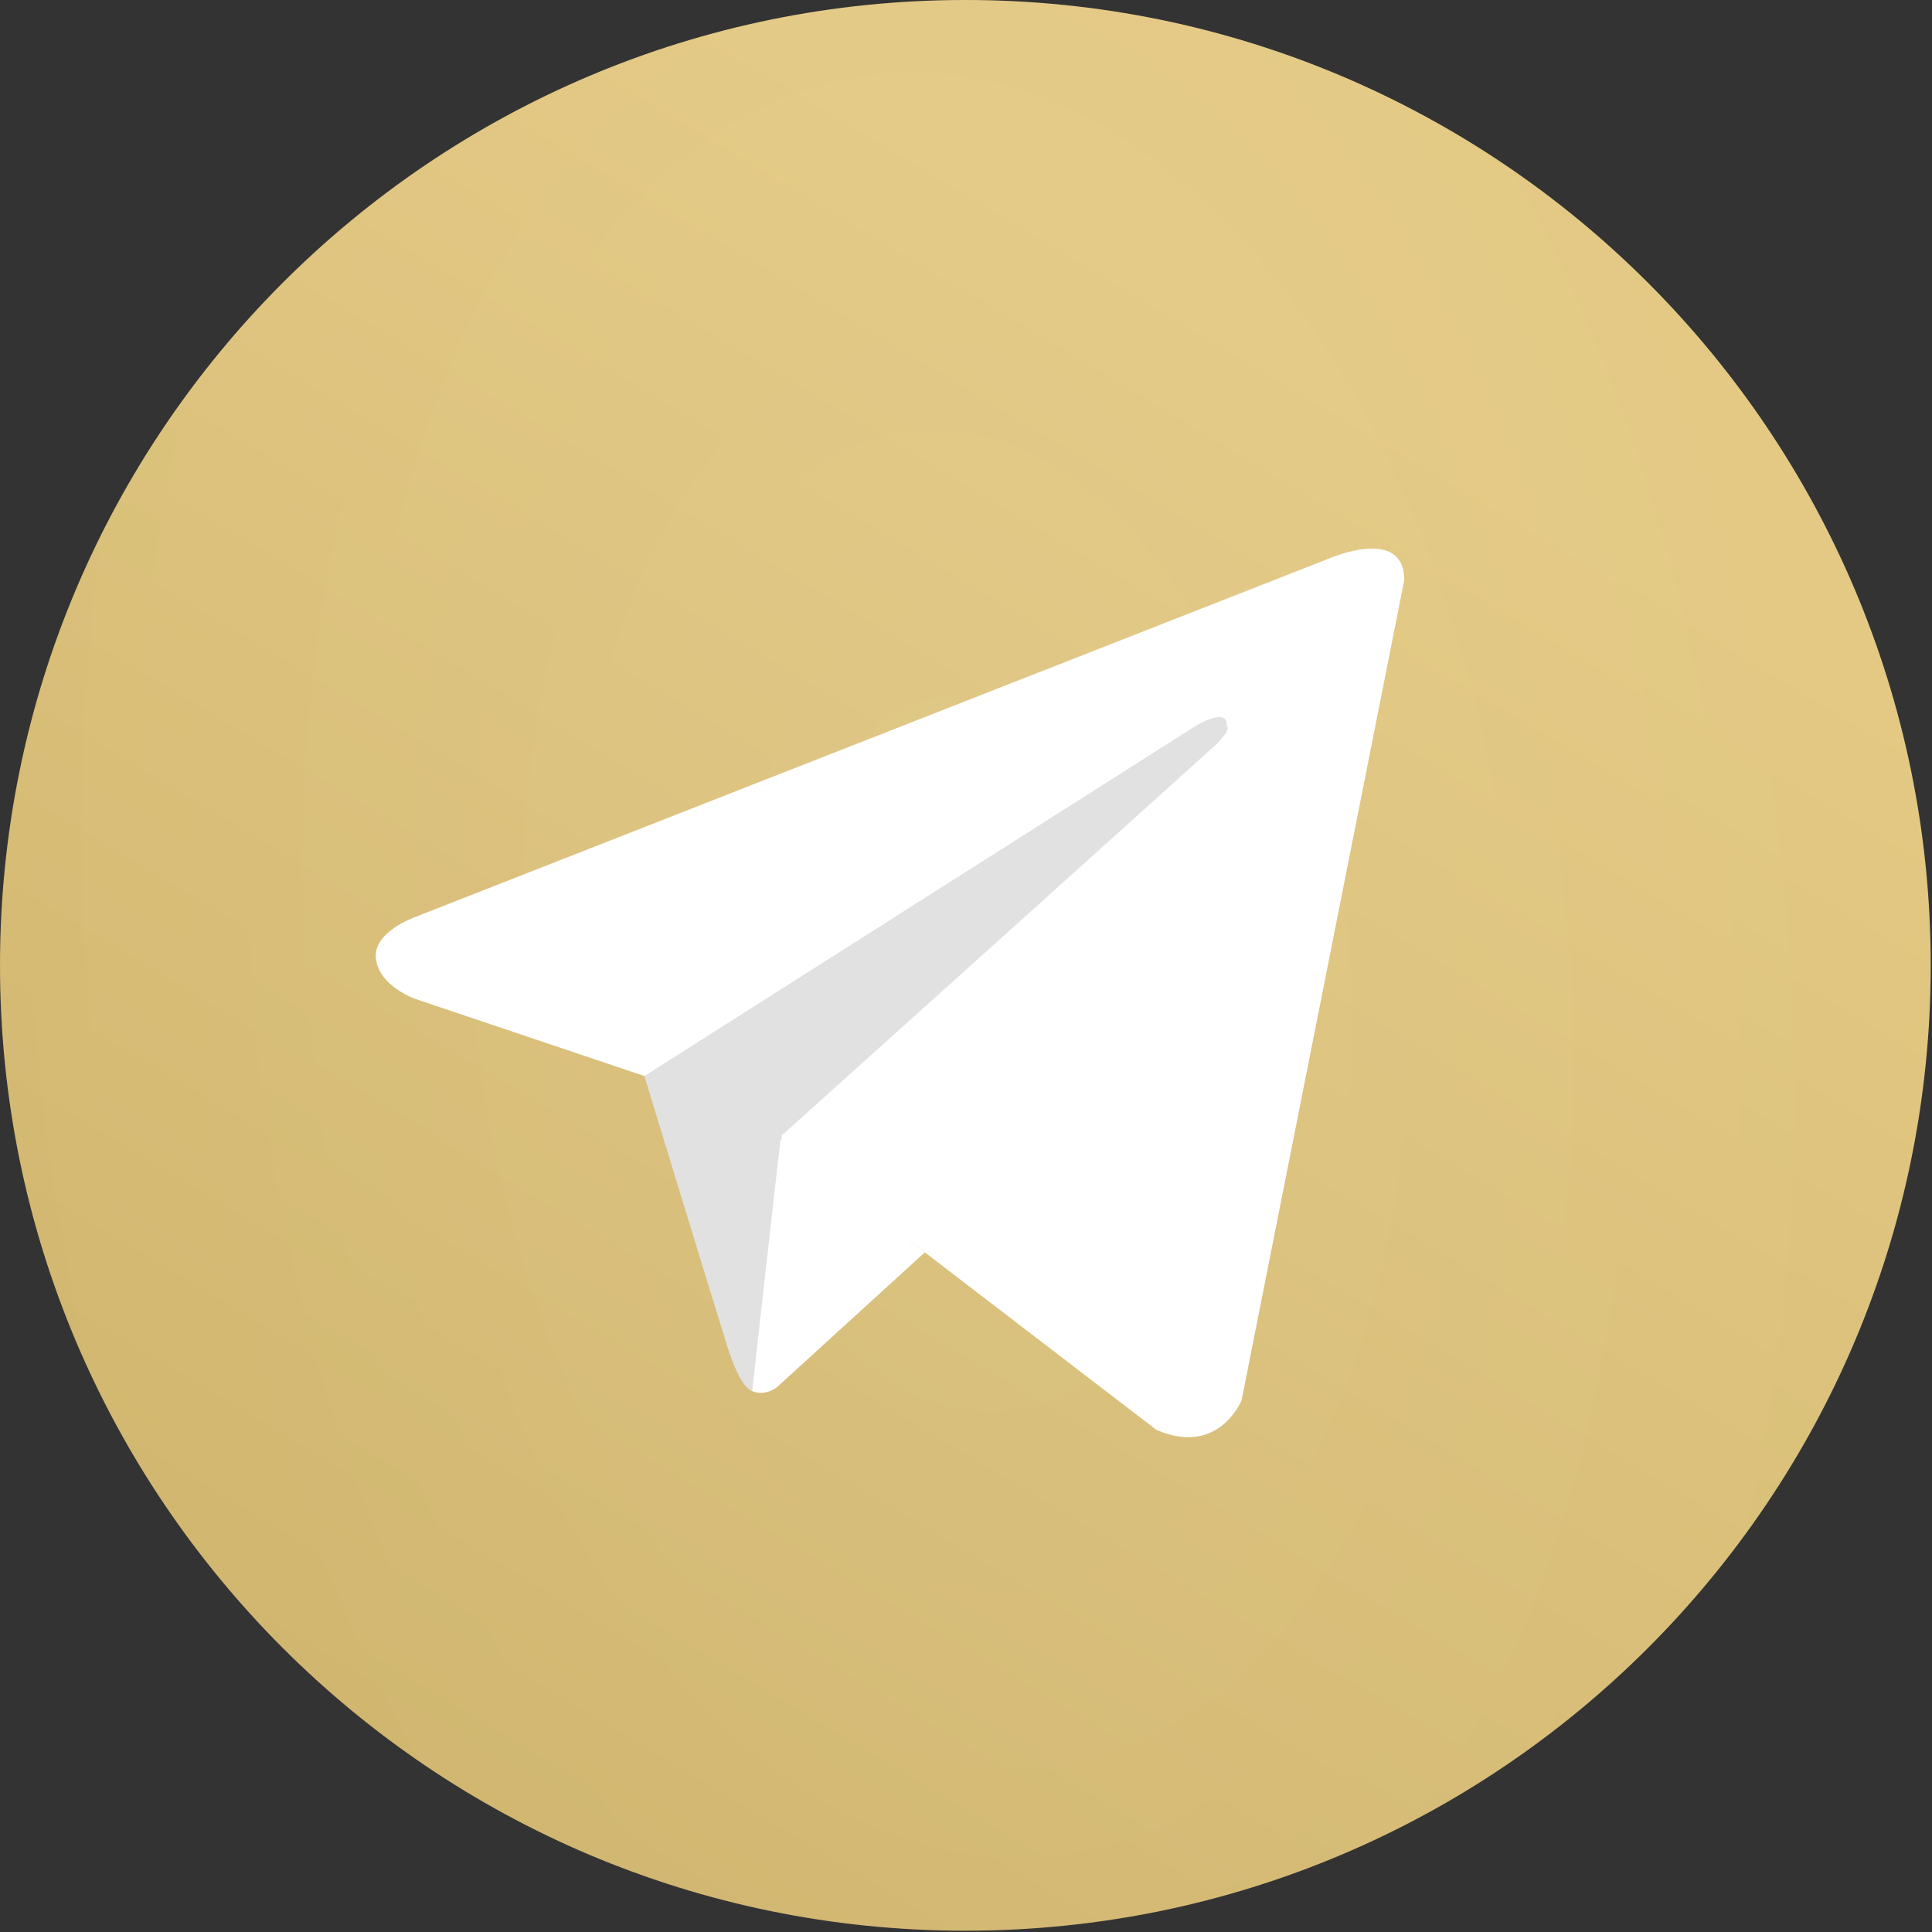 <?xml version="1.0" encoding="UTF-8"?> <svg xmlns="http://www.w3.org/2000/svg" width="89" height="89" viewBox="0 0 89 89" fill="none"><rect x="0" y="0" width="89" height="89" fill="#333333" stroke="none"/> <path d="M44.471 0C19.91 0 0 19.91 0 44.471C0 69.031 19.91 88.941 44.471 88.941C69.031 88.941 88.941 69.031 88.941 44.471C88.941 19.91 69.031 0 44.471 0Z" fill="url(#paint0_linear_913_598)"></path> <path d="M44.471 0C19.91 0 0 19.91 0 44.471C0 69.031 19.91 88.941 44.471 88.941C69.031 88.941 88.941 69.031 88.941 44.471C88.941 19.91 69.031 0 44.471 0Z" fill="url(#paint1_diamond_913_598)" fill-opacity="0.1"></path> <path d="M64.689 26.721L57.196 64.503C57.196 64.503 56.148 67.123 53.266 65.866L35.973 52.608L29.685 49.569L19.099 46.005C19.099 46.005 17.475 45.429 17.318 44.171C17.161 42.914 19.152 42.233 19.152 42.233L61.23 25.726C61.23 25.726 64.689 24.206 64.689 26.721Z" fill="white"></path> <path d="M34.643 64.079C34.643 64.079 34.138 64.032 33.509 62.04C32.881 60.049 29.684 49.569 29.684 49.569L55.099 33.429C55.099 33.429 56.566 32.538 56.514 33.429C56.514 33.429 56.776 33.586 55.99 34.32C55.204 35.054 36.025 52.294 36.025 52.294" fill="#E1E1E1"></path> <path d="M42.603 57.691L35.763 63.928C35.763 63.928 35.229 64.333 34.644 64.079L35.953 52.495" fill="white"></path> <defs> <linearGradient id="paint0_linear_913_598" x1="50.307" y1="-33.798" x2="-20.099" y2="84.217" gradientUnits="userSpaceOnUse"> <stop offset="0.275" stop-color="#E2C77F"></stop> <stop offset="1" stop-color="#C9AD63"></stop> </linearGradient> <radialGradient id="paint1_diamond_913_598" cx="0" cy="0" r="1" gradientUnits="userSpaceOnUse" gradientTransform="translate(44.471 44.471) rotate(83.295) scale(103.546 65.135)"> <stop stop-color="white"></stop> <stop offset="1" stop-color="white" stop-opacity="0"></stop> </radialGradient> </defs> </svg> 